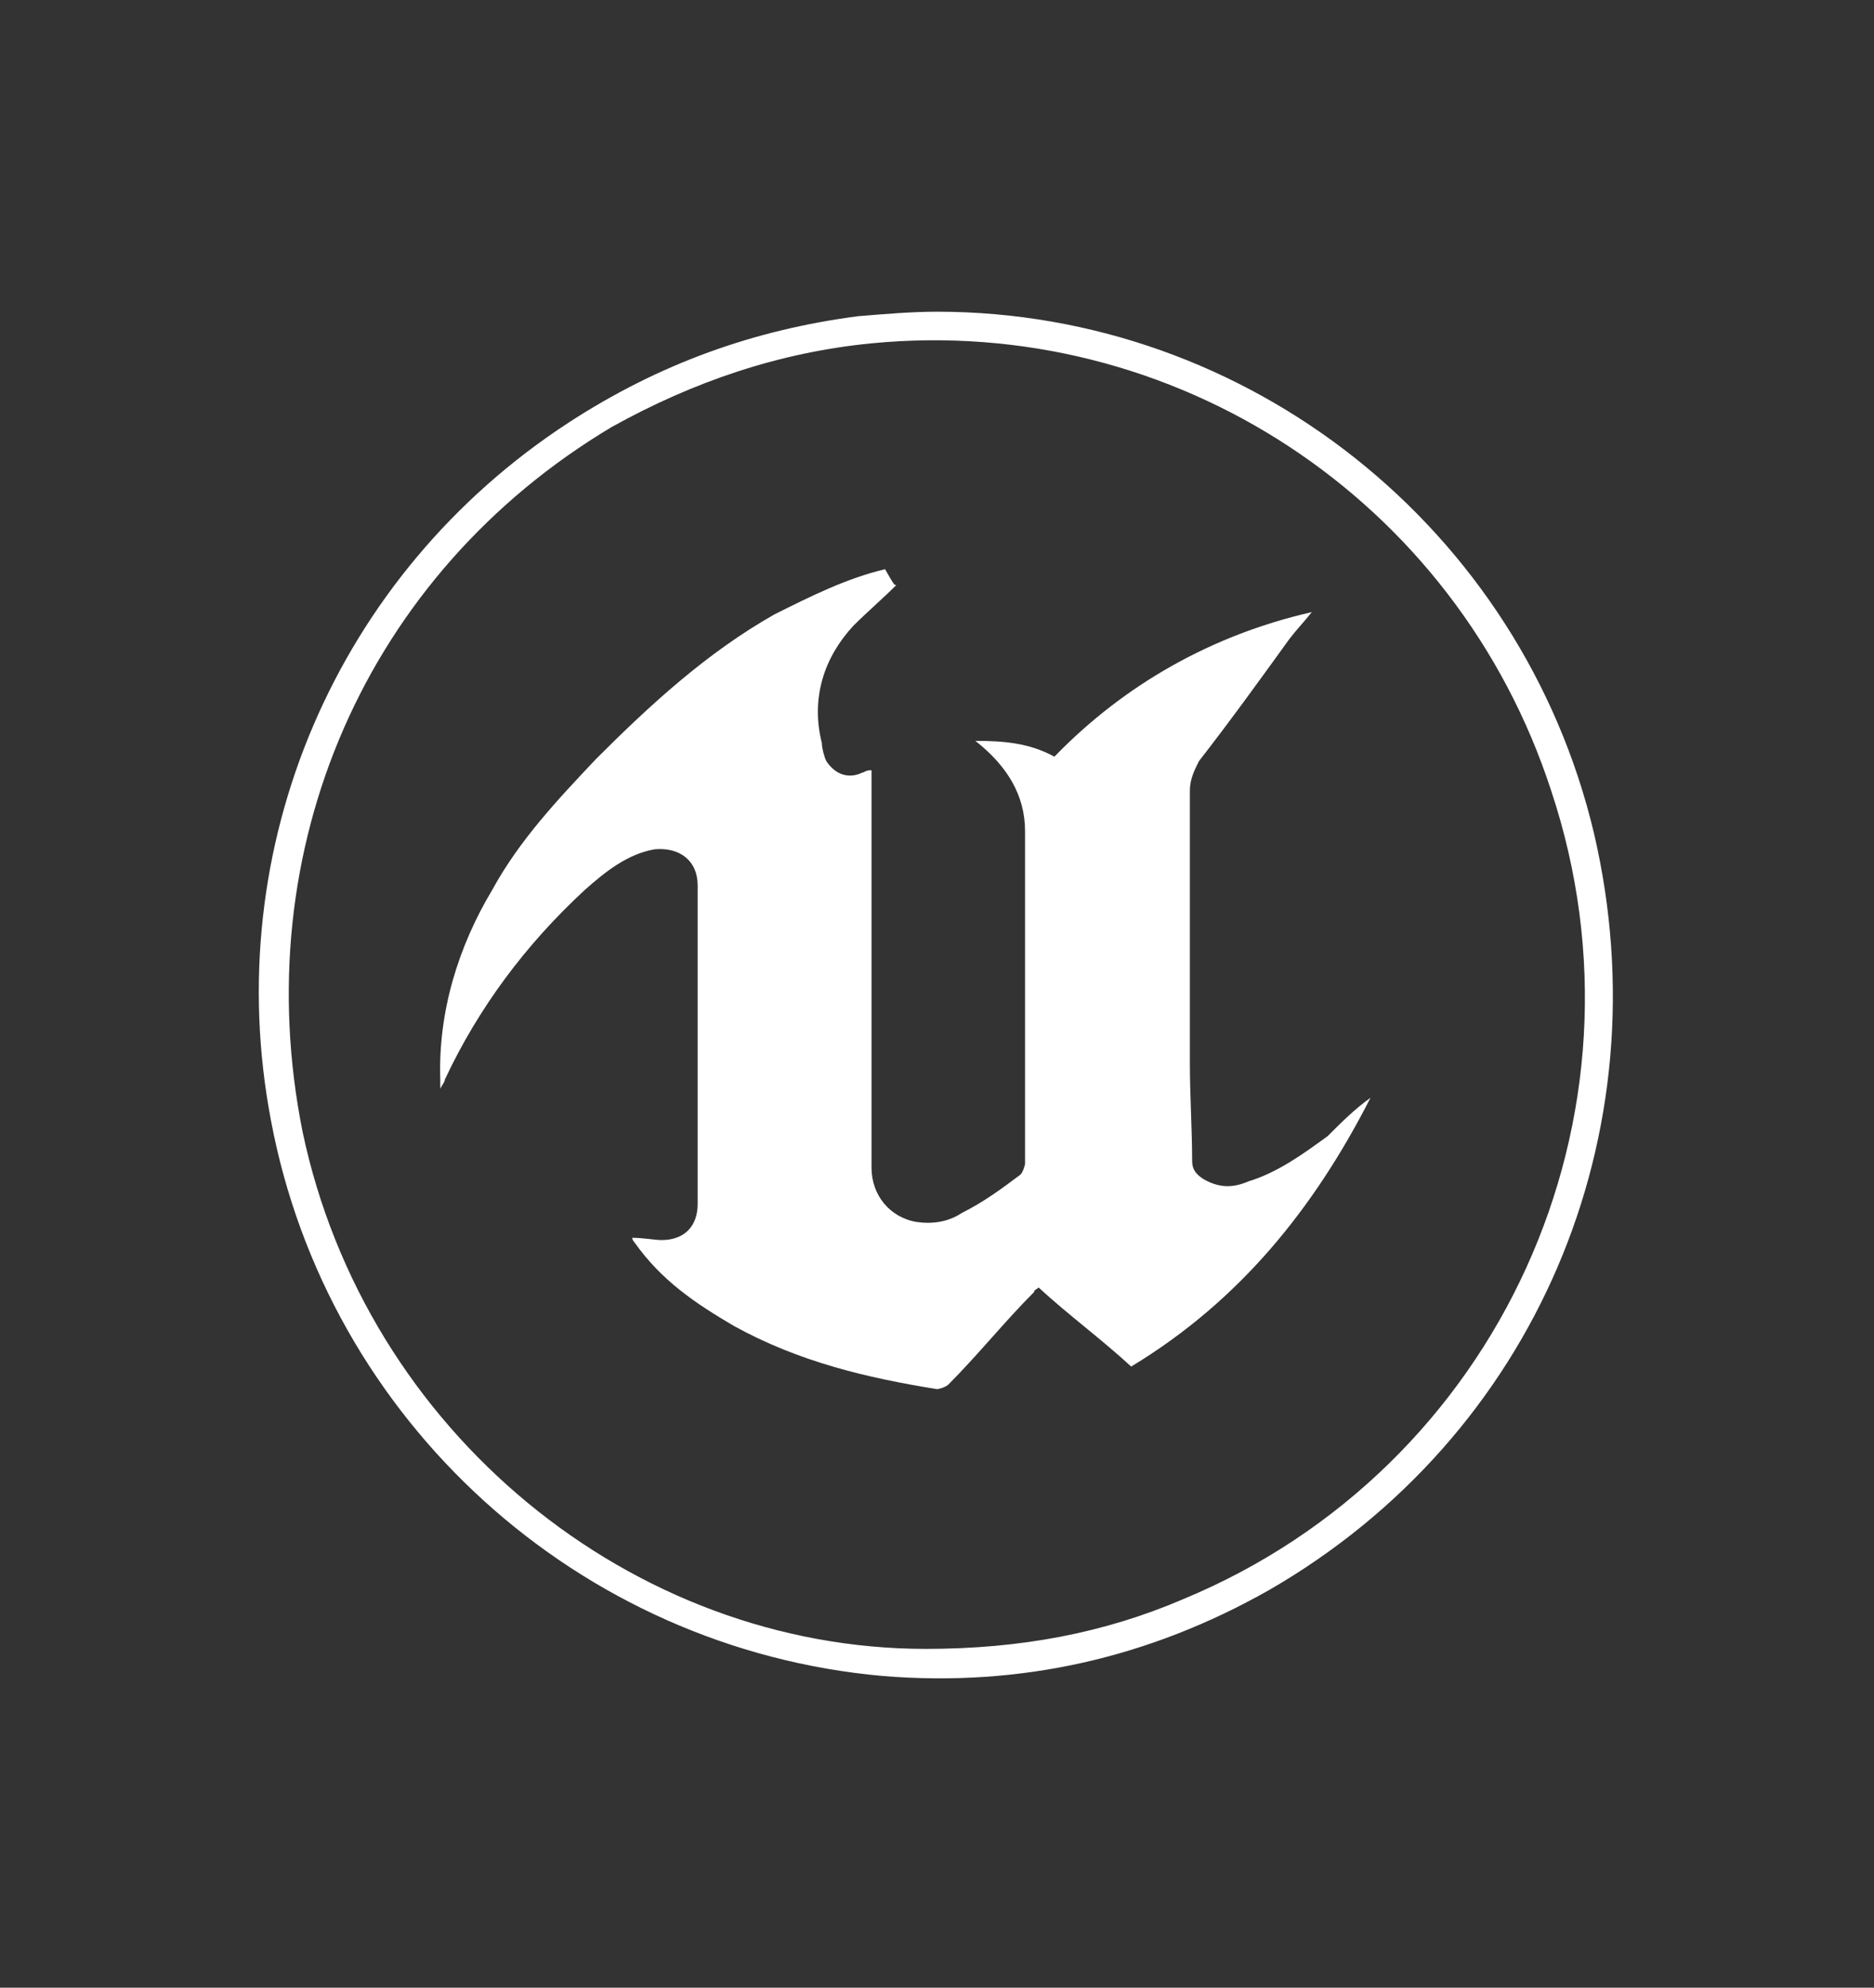 <svg enable-background="new 0 0 83 88" height="88" viewBox="0 0 83 88" width="83" xmlns="http://www.w3.org/2000/svg"><rect x="0" y="0" width="83" height="88" fill="#333333" stroke="none"/><g fill="#fff"><path d="m41.5 13.8c13.8 0 25.9 9.6 29.1 23.1 3.1 13.3-2.6 26.7-14.4 33.5-5.3 3-11 4.3-17.1 3.8-13.5-1.2-24.6-11.3-27.1-24.6-2.3-12.1 2.9-24.2 13.2-30.9 4-2.6 8.2-4.1 12.8-4.7 1.2-.1 2.4-.2 3.5-.2zm-.5 59.2c4.2 0 7.9-.7 11.4-2.2 14-5.8 21.1-21.4 16.3-35.8-4.2-12.9-16.7-21.1-30.1-19.8-4.1.4-7.9 1.7-11.5 3.7-10.9 6.5-16.2 18.7-13.7 31.2 2.8 13.3 14.6 22.9 27.6 22.9z"/><path d="m39.7 25.9c-.6.6-1.3 1.2-1.9 1.8-1.3 1.4-1.9 3.2-1.4 5.2 0 .2.1.6.2.8.4.6 1 .8 1.6.5.1 0 .1-.1.4-.1v.5 17.1c0 1.2.8 2.2 2 2.4.7.1 1.4 0 2-.4 1-.5 1.8-1.1 2.6-1.7.1-.1.2-.4.2-.5 0-4.9 0-9.8 0-14.7 0-1.6-.8-2.9-2.2-4 1.3 0 2.4.1 3.5.7 3.1-3.2 7-5.4 11.4-6.4-.4.5-.7.8-1 1.2-1.3 1.8-2.6 3.6-4 5.4-.2.4-.4.8-.4 1.3v12.1c0 1.4.1 2.9.1 4.3 0 .4.2.6.5.8.7.4 1.3.4 2 .1 1.3-.4 2.4-1.2 3.5-2 .6-.6 1.2-1.2 1.9-1.7-2.5 4.9-5.8 9-10.6 11.9-1.3-1.2-2.8-2.3-4.1-3.5-.1.1-.2.1-.2.2-1.3 1.3-2.5 2.8-3.8 4.1-.1.1-.4.2-.5.2-3.1-.5-6.1-1.2-9-2.8-1.7-1-3.2-2-4.4-3.7 0 0-.1-.1-.1-.2.5 0 1 .1 1.3.1 1 0 1.6-.6 1.6-1.6 0-4.7 0-9.5 0-14.1 0-1.1-.8-1.7-1.9-1.6-1.2.2-2.2 1-3.1 1.8-2.6 2.4-4.7 5.2-6.2 8.4 0 .1-.1.2-.2.4 0-.1 0-.2 0-.4-.1-3 .8-5.9 2.3-8.4 1.2-2.2 2.9-4 4.6-5.8 2.4-2.4 4.9-4.7 7.9-6.4 1.6-.8 3.2-1.6 4.9-2 .4.7.4.7.5.7z"/></g></svg>